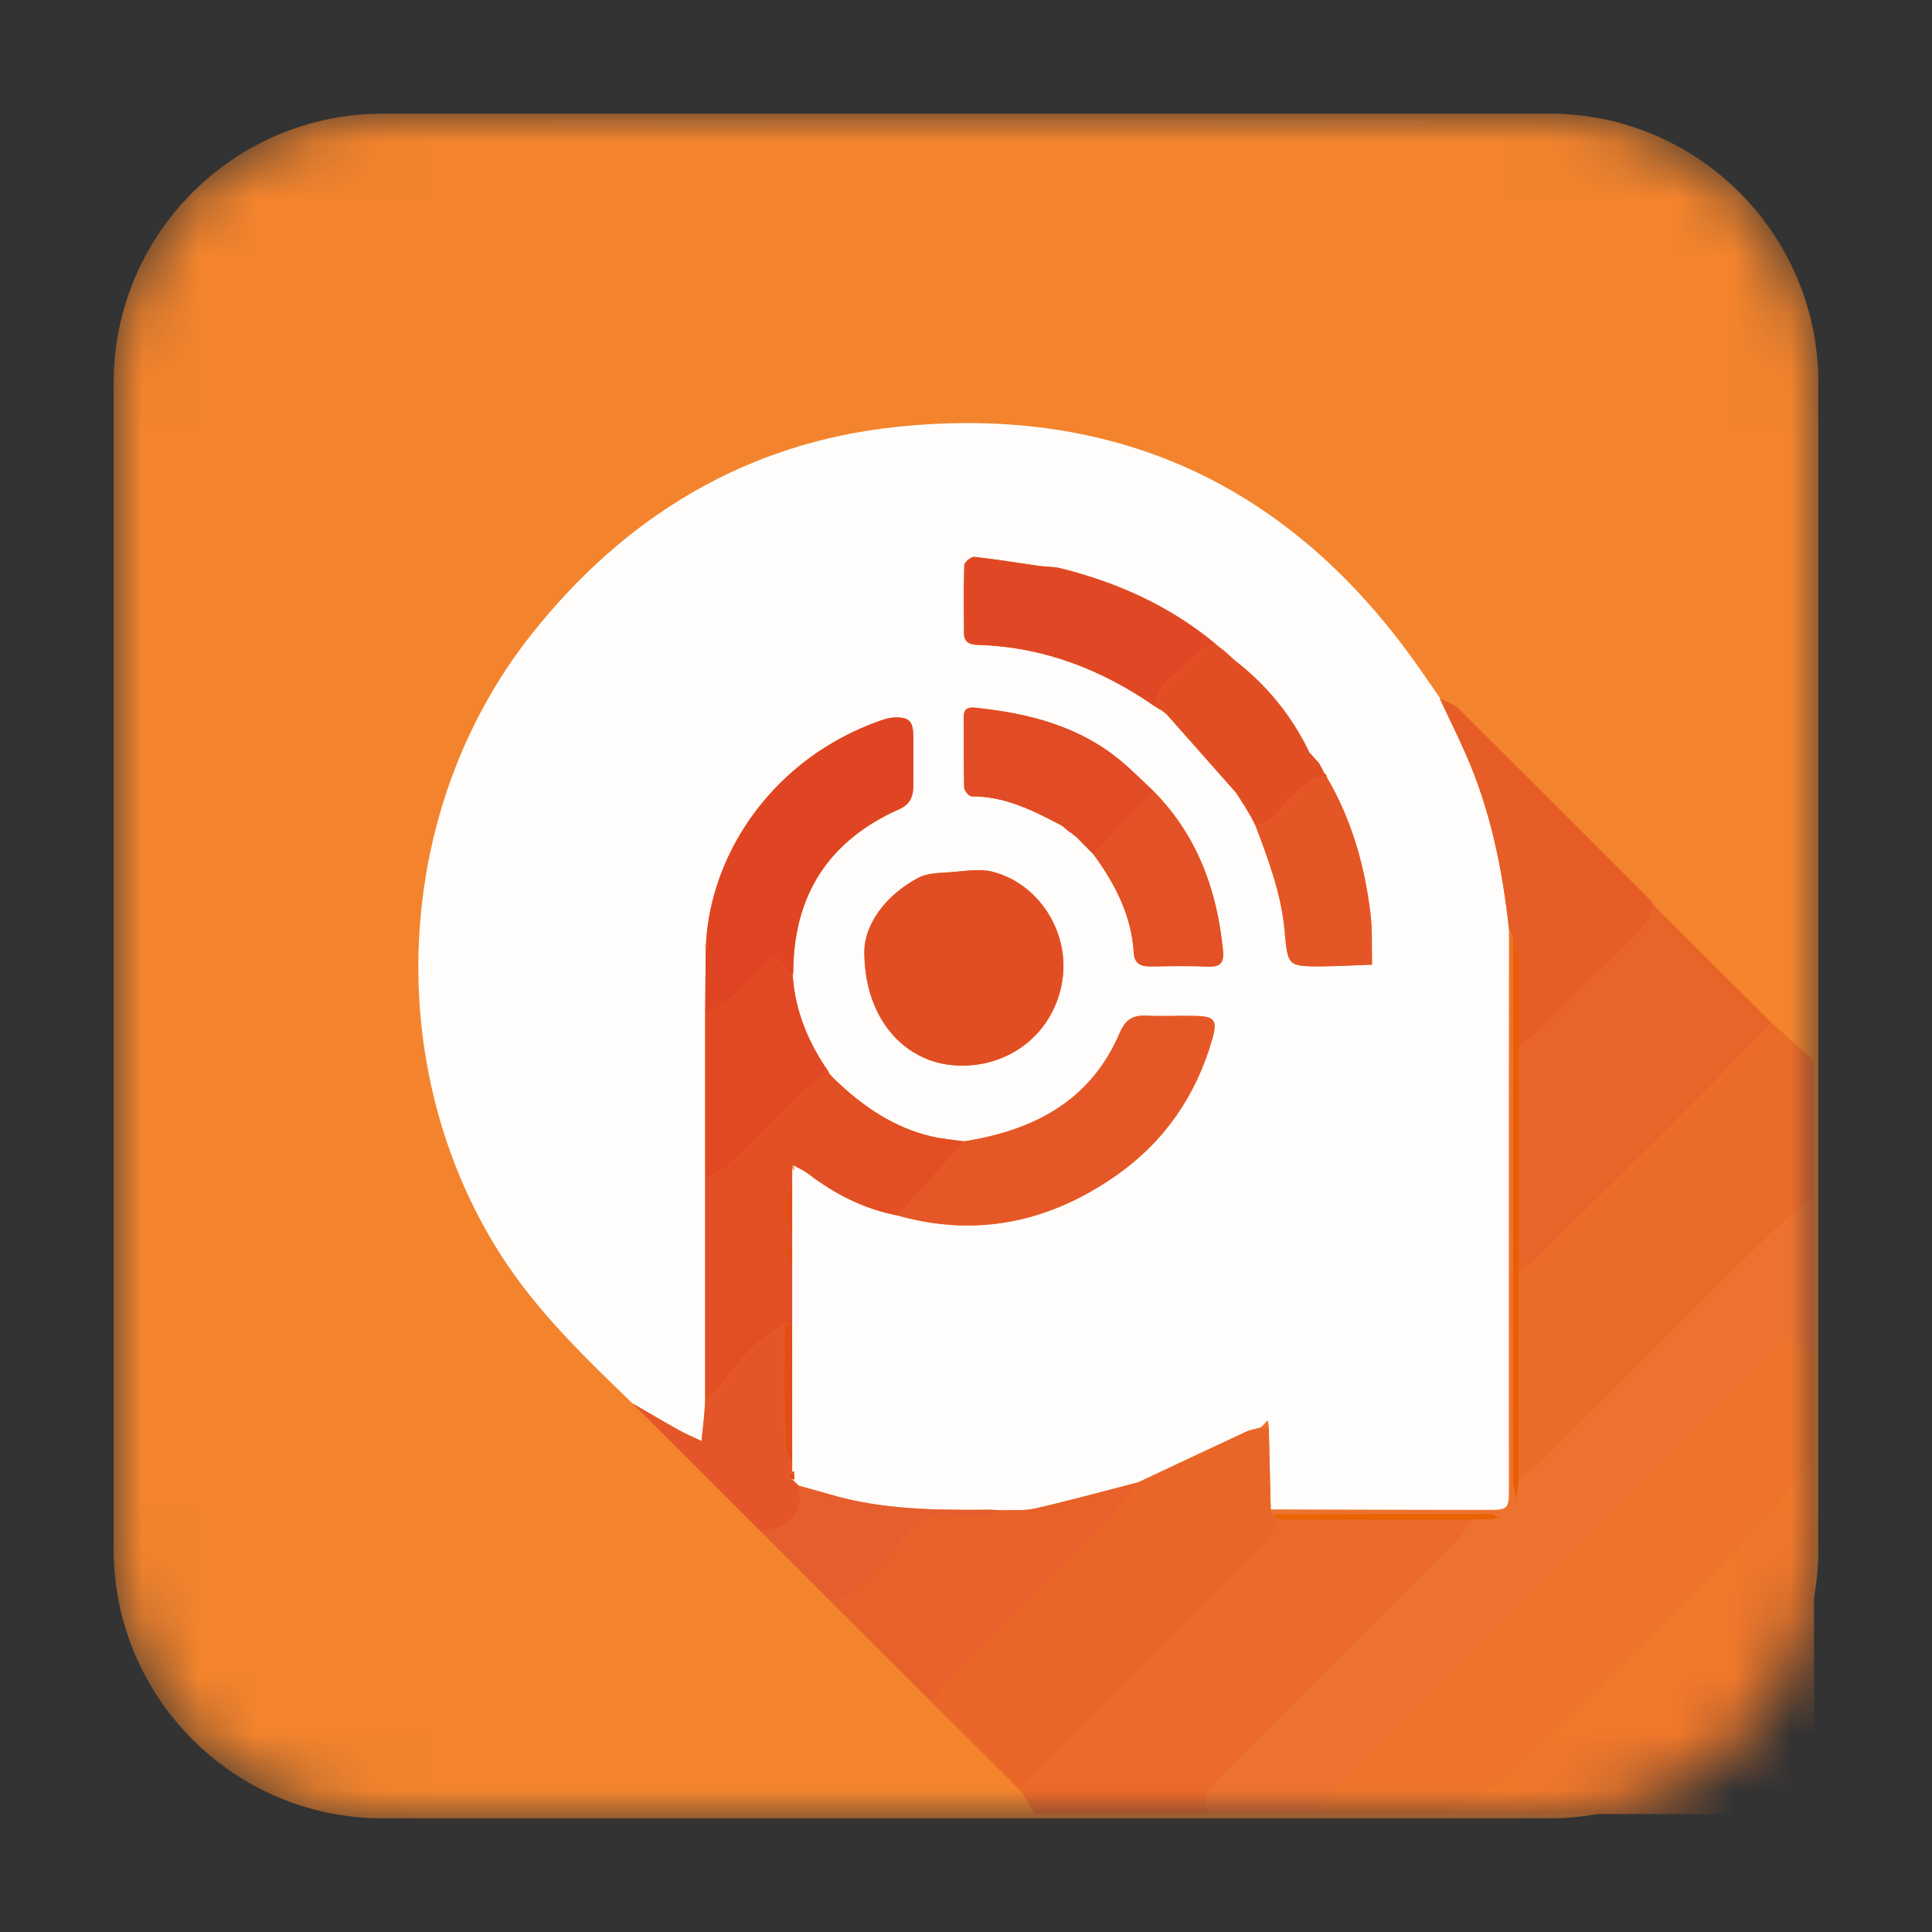 <svg width="34" height="34" viewBox="0 0 34 34" fill="none" xmlns="http://www.w3.org/2000/svg" class="inline w-7 h-7">
<rect x="0" y="0" width="34" height="34" fill="#333333" stroke="none"/>
<mask id="mask0_77_91" style="mask-type:alpha" maskUnits="userSpaceOnUse" x="2" y="2" width="30" height="30">
<path d="M27.263 2H6.737C4.121 2 2 4.121 2 6.737V27.263C2 29.879 4.121 32 6.737 32H27.263C29.879 32 32 29.879 32 27.263V6.737C32 4.121 29.879 2 27.263 2Z" fill="white"></path>
</mask>
<g mask="url(#mask0_77_91)">
<path d="M27.263 2H6.737C4.121 2 2 4.121 2 6.737V27.263C2 29.879 4.121 32 6.737 32H27.263C29.879 32 32 29.879 32 27.263V6.737C32 4.121 29.879 2 27.263 2Z" fill="#F3842D"></path>
<path fill-rule="evenodd" clip-rule="evenodd" d="M23.281 31.924H21.287C21.159 31.654 21.276 31.471 21.472 31.277C22.864 29.901 24.249 28.518 25.631 27.131C25.753 27.009 25.839 26.85 25.941 26.708C26.037 26.706 26.134 26.708 26.23 26.703C26.283 26.7 26.335 26.687 26.388 26.678C26.334 26.664 26.281 26.637 26.228 26.637C24.948 26.638 23.668 26.641 22.388 26.643C22.379 26.616 22.371 26.59 22.363 26.563C23.622 26.566 24.881 26.571 26.141 26.572C26.55 26.573 26.554 26.569 26.554 26.165C26.555 23.998 26.553 21.832 26.553 19.665C26.553 18.561 26.555 17.457 26.556 16.354C26.578 16.387 26.6 16.42 26.622 16.454C26.622 19.647 26.62 22.841 26.622 26.035C26.622 26.158 26.648 26.281 26.661 26.404C26.671 26.283 26.681 26.162 26.691 26.041C26.834 25.939 26.994 25.854 27.117 25.732C28.473 24.388 29.819 23.037 31.176 21.695C31.406 21.467 31.674 21.276 31.924 21.068V23.803C31.872 23.786 31.802 23.785 31.77 23.75C31.569 23.53 31.417 23.596 31.227 23.787C28.654 26.362 26.074 28.929 23.503 31.505C23.396 31.612 23.353 31.783 23.281 31.924Z" fill="#ED722F"></path>
<path fill-rule="evenodd" clip-rule="evenodd" d="M23.281 31.924C23.353 31.783 23.396 31.612 23.503 31.505C26.074 28.929 28.654 26.362 31.227 23.787C31.417 23.596 31.569 23.53 31.77 23.75C31.802 23.785 31.872 23.786 31.924 23.803V25.709C31.854 25.769 31.771 25.819 31.717 25.89C31.503 26.172 31.331 26.493 31.085 26.742C29.641 28.203 28.179 29.646 26.728 31.101C26.46 31.37 26.166 31.578 25.797 31.689C25.666 31.728 25.559 31.844 25.442 31.924H23.281Z" fill="#EE742A"></path>
<path fill-rule="evenodd" clip-rule="evenodd" d="M31.924 21.068C31.674 21.276 31.406 21.467 31.176 21.695C29.819 23.037 28.473 24.388 27.117 25.731C26.994 25.854 26.834 25.939 26.691 26.041C26.691 24.825 26.691 23.61 26.691 22.394C26.824 22.302 26.974 22.227 27.088 22.114C28.12 21.095 29.147 20.07 30.172 19.043C30.512 18.701 30.843 18.348 31.178 18.001L31.924 18.665V21.068Z" fill="#EB6B29"></path>
<path fill-rule="evenodd" clip-rule="evenodd" d="M25.442 31.924C25.559 31.844 25.666 31.728 25.796 31.689C26.166 31.578 26.46 31.37 26.728 31.101C28.179 29.646 29.641 28.203 31.085 26.742C31.331 26.493 31.503 26.172 31.717 25.89C31.771 25.819 31.854 25.769 31.924 25.709C31.924 27.712 31.921 29.714 31.929 31.717C31.93 31.895 31.894 31.93 31.716 31.929C29.624 31.921 27.533 31.924 25.442 31.924Z" fill="#F0782B"></path>
<path fill-rule="evenodd" clip-rule="evenodd" d="M25.941 26.707C25.839 26.849 25.753 27.009 25.631 27.131C24.249 28.517 22.864 29.901 21.472 31.277C21.276 31.471 21.159 31.654 21.287 31.924H18.212C18.128 31.787 18.044 31.65 17.961 31.513C18.07 31.39 18.173 31.26 18.29 31.144C19.578 29.856 20.872 28.574 22.154 27.28C22.312 27.12 22.408 26.899 22.533 26.707C23.669 26.707 24.805 26.707 25.941 26.707Z" fill="#EB6A29"></path>
<path fill-rule="evenodd" clip-rule="evenodd" d="M25.276 2.09C25.13 2.13 24.984 2.205 24.839 2.205C19.894 2.211 14.95 2.211 10.006 2.205C9.86 2.205 9.715 2.13 9.569 2.09H25.276Z" fill="#F48936"></path>
<path fill-rule="evenodd" clip-rule="evenodd" d="M15.211 16.728C15.203 17.92 15.912 18.698 16.822 18.75C17.784 18.805 18.583 18.149 18.702 17.207C18.806 16.38 18.274 15.549 17.468 15.341C17.243 15.283 16.988 15.329 16.748 15.348C16.549 15.363 16.326 15.359 16.16 15.448C15.556 15.77 15.223 16.282 15.211 16.728ZM18.833 14.643C18.872 14.674 18.91 14.705 18.949 14.736C19.048 14.837 19.147 14.937 19.246 15.038C19.624 15.556 19.913 16.111 19.952 16.766C19.963 16.967 20.086 17.011 20.26 17.008C20.591 17.003 20.922 16.995 21.252 17.011C21.471 17.021 21.545 16.947 21.523 16.731C21.419 15.662 21.069 14.701 20.299 13.922C20.111 13.746 19.93 13.562 19.733 13.397C18.994 12.778 18.107 12.553 17.174 12.456C17.051 12.443 16.958 12.458 16.96 12.62C16.966 13.034 16.957 13.448 16.968 13.862C16.97 13.916 17.054 14.015 17.099 14.015C17.688 14.011 18.188 14.268 18.688 14.53C18.737 14.571 18.787 14.612 18.836 14.653L18.833 14.643ZM20.421 12.494L20.414 12.48C20.453 12.51 20.491 12.539 20.529 12.568C20.938 13.03 21.346 13.491 21.754 13.952C21.811 14.04 21.867 14.128 21.923 14.216L21.917 14.209C21.953 14.268 21.988 14.327 22.023 14.387C22.047 14.434 22.071 14.482 22.095 14.53C22.323 15.133 22.551 15.737 22.608 16.388C22.662 17.007 22.665 17.01 23.284 17.006C23.571 17.003 23.858 16.986 24.145 16.976C24.138 16.679 24.154 16.38 24.119 16.087C24.017 15.234 23.786 14.418 23.345 13.671C23.348 13.642 23.336 13.623 23.309 13.614C23.276 13.552 23.244 13.489 23.211 13.427L23.216 13.434C23.159 13.37 23.101 13.307 23.043 13.243C22.733 12.594 22.29 12.053 21.72 11.614C21.688 11.584 21.656 11.554 21.623 11.525L21.631 11.529C21.583 11.489 21.534 11.448 21.486 11.408L21.494 11.417C21.46 11.389 21.425 11.362 21.391 11.335L21.391 11.331C20.59 10.666 19.666 10.25 18.662 10C18.54 9.97 18.409 9.976 18.284 9.959C17.904 9.905 17.526 9.841 17.145 9.8C17.09 9.794 16.972 9.893 16.97 9.946C16.956 10.345 16.962 10.745 16.965 11.146C16.967 11.303 17.062 11.345 17.211 11.349C18.365 11.384 19.394 11.783 20.332 12.437L20.337 12.438C20.365 12.457 20.393 12.475 20.421 12.494ZM26.556 16.354C26.555 17.457 26.553 18.561 26.553 19.665C26.553 21.831 26.555 23.998 26.554 26.165C26.554 26.568 26.55 26.573 26.141 26.572C24.881 26.571 23.622 26.566 22.363 26.563C22.351 26.085 22.34 25.607 22.329 25.13C22.323 25.086 22.317 25.041 22.312 24.997C22.271 25.039 22.23 25.081 22.189 25.123C22.1 25.148 22.006 25.161 21.923 25.199C21.291 25.493 20.66 25.791 20.029 26.087C19.426 26.242 18.825 26.407 18.218 26.547C18.03 26.591 17.827 26.57 17.631 26.579C17.548 26.576 17.465 26.568 17.383 26.569C16.453 26.578 15.525 26.568 14.621 26.304C14.434 26.249 14.244 26.198 14.056 26.146C14.019 26.11 13.982 26.074 13.946 26.039C13.944 25.987 13.942 25.935 13.941 25.883C13.941 25.852 13.941 25.821 13.941 25.79C13.941 24.962 13.941 24.134 13.941 23.306C13.941 22.947 13.941 22.587 13.941 22.227V21.898V21.73C13.941 21.427 13.941 21.124 13.941 20.821C13.941 20.74 13.941 20.659 13.941 20.578C13.957 20.554 13.962 20.529 13.954 20.501C14.046 20.554 14.146 20.597 14.23 20.661C14.701 21.02 15.216 21.28 15.802 21.392C17.204 21.786 18.49 21.499 19.656 20.677C20.493 20.087 21.053 19.275 21.334 18.284C21.428 17.954 21.377 17.887 21.04 17.879C20.75 17.872 20.459 17.888 20.169 17.874C19.929 17.863 19.802 17.951 19.704 18.18C19.191 19.379 18.188 19.894 16.965 20.086C16.776 20.058 16.585 20.043 16.4 20.001C15.72 19.844 15.171 19.46 14.678 18.985C14.644 18.948 14.61 18.911 14.576 18.874L14.591 18.875C14.232 18.362 13.994 17.803 13.951 17.172C13.954 17.145 13.96 17.117 13.96 17.09C13.971 15.742 14.591 14.788 15.826 14.24C16.023 14.153 16.072 14.009 16.073 13.824C16.074 13.535 16.076 13.246 16.073 12.957C16.07 12.692 16.001 12.62 15.745 12.626C15.651 12.628 15.555 12.659 15.464 12.692C13.645 13.342 12.52 14.961 12.425 16.597C12.407 16.621 12.405 16.645 12.42 16.671C12.417 17.059 12.413 17.448 12.41 17.836C12.41 18.803 12.41 19.77 12.41 20.736C12.41 22.039 12.41 23.342 12.41 24.645C12.404 24.739 12.4 24.834 12.391 24.928C12.377 25.072 12.361 25.216 12.345 25.36C12.213 25.296 12.077 25.24 11.949 25.169C11.674 25.016 11.404 24.855 11.132 24.698C10.29 23.885 9.449 23.079 8.81 22.079C6.699 18.772 6.912 14.251 9.345 11.174C10.989 9.093 13.122 7.796 15.756 7.515C19.728 7.091 22.847 8.613 25.086 11.917C25.132 11.985 25.181 12.051 25.228 12.118C25.269 12.179 25.309 12.239 25.35 12.299L25.338 12.295C25.489 12.617 25.647 12.936 25.791 13.261C26.227 14.247 26.44 15.289 26.556 16.354Z" fill="#FEFDFC"></path>
<path fill-rule="evenodd" clip-rule="evenodd" d="M20.029 26.087C20.66 25.791 21.291 25.493 21.923 25.199C22.006 25.161 22.1 25.148 22.189 25.123C22.235 25.125 22.282 25.128 22.328 25.13C22.34 25.607 22.351 26.085 22.363 26.562C22.371 26.59 22.379 26.616 22.388 26.643L22.534 26.707C22.408 26.899 22.312 27.12 22.154 27.28C20.872 28.574 19.578 29.856 18.29 31.144C18.173 31.26 18.07 31.39 17.961 31.513C17.434 30.988 16.908 30.464 16.381 29.939C16.48 29.826 16.574 29.706 16.68 29.6C17.565 28.715 18.458 27.838 19.334 26.944C19.59 26.682 19.799 26.374 20.029 26.087Z" fill="#E96528"></path>
<path fill-rule="evenodd" clip-rule="evenodd" d="M31.178 18.001C30.843 18.348 30.512 18.701 30.172 19.043C29.147 20.07 28.12 21.095 27.088 22.114C26.974 22.227 26.824 22.302 26.691 22.394C26.691 21.068 26.692 19.742 26.692 18.417C26.825 18.324 26.974 18.248 27.088 18.136C27.622 17.616 28.138 17.076 28.68 16.564C28.876 16.379 29.035 16.189 29.1 15.927C29.793 16.618 30.485 17.309 31.178 18.001Z" fill="#E96428"></path>
<path fill-rule="evenodd" clip-rule="evenodd" d="M20.029 26.087C19.799 26.374 19.59 26.682 19.334 26.944C18.458 27.838 17.565 28.715 16.68 29.6C16.574 29.706 16.48 29.826 16.381 29.939C15.799 29.359 15.216 28.778 14.633 28.198C15.088 28.075 15.335 27.691 15.646 27.391C15.873 27.172 16.03 26.825 16.293 26.715C16.572 26.6 16.94 26.71 17.268 26.697C17.39 26.693 17.51 26.621 17.631 26.579C17.827 26.57 18.03 26.591 18.218 26.547C18.824 26.407 19.426 26.242 20.029 26.087Z" fill="#E8612A"></path>
<path fill-rule="evenodd" clip-rule="evenodd" d="M29.1 15.927C29.035 16.189 28.876 16.379 28.68 16.564C28.138 17.076 27.622 17.616 27.088 18.136C26.974 18.248 26.825 18.324 26.692 18.417C26.691 17.936 26.695 17.454 26.686 16.974C26.682 16.8 26.644 16.627 26.622 16.454C26.6 16.42 26.578 16.387 26.556 16.354C26.44 15.288 26.227 14.247 25.791 13.261C25.647 12.936 25.489 12.617 25.338 12.295C25.445 12.348 25.575 12.379 25.655 12.458C26.784 13.577 27.906 14.702 29.029 15.826C29.058 15.854 29.077 15.893 29.1 15.927Z" fill="#E75D27"></path>
<path fill-rule="evenodd" clip-rule="evenodd" d="M13.946 26.039C13.982 26.074 14.019 26.11 14.056 26.146C14.168 26.595 13.917 26.9 13.389 26.954C12.636 26.202 11.884 25.45 11.132 24.698C11.404 24.855 11.674 25.016 11.949 25.169C12.077 25.24 12.213 25.297 12.345 25.36C12.361 25.216 12.377 25.072 12.391 24.928C12.4 24.834 12.404 24.739 12.41 24.645C12.503 24.557 12.611 24.479 12.688 24.378C13.005 23.962 13.331 23.557 13.806 23.305C13.806 24.002 13.8 24.699 13.813 25.395C13.816 25.527 13.896 25.658 13.941 25.79C13.941 25.821 13.941 25.852 13.941 25.883C13.889 25.936 13.8 25.991 13.946 26.039Z" fill="#E4562A"></path>
<path fill-rule="evenodd" clip-rule="evenodd" d="M13.389 26.954C13.916 26.9 14.168 26.595 14.056 26.146C14.244 26.198 14.434 26.249 14.621 26.304C15.525 26.568 16.453 26.577 17.383 26.569C17.465 26.568 17.548 26.576 17.631 26.579C17.51 26.621 17.39 26.693 17.268 26.697C16.94 26.71 16.572 26.6 16.293 26.715C16.03 26.825 15.873 27.172 15.646 27.391C15.335 27.691 15.088 28.075 14.633 28.198C14.219 27.783 13.803 27.369 13.389 26.954Z" fill="#E65E2D"></path>
<path fill-rule="evenodd" clip-rule="evenodd" d="M26.625 16.454C26.657 16.627 26.712 16.8 26.717 16.974C26.731 17.455 26.724 17.936 26.726 18.417C26.726 19.742 26.725 21.068 26.725 22.394C26.725 23.61 26.725 24.825 26.725 26.041C26.711 26.162 26.696 26.283 26.682 26.404C26.662 26.281 26.625 26.158 26.625 26.035C26.623 22.841 26.625 19.647 26.625 16.454Z" fill="#E95E04"></path>
<path fill-rule="evenodd" clip-rule="evenodd" d="M22.534 26.741L22.388 26.649C23.668 26.645 24.948 26.64 26.228 26.64C26.281 26.64 26.334 26.679 26.388 26.699C26.335 26.711 26.283 26.73 26.23 26.735C26.134 26.742 26.037 26.74 25.941 26.742C24.805 26.742 23.669 26.741 22.534 26.741Z" fill="#EA6302"></path>
<path fill-rule="evenodd" clip-rule="evenodd" d="M13.806 23.305C13.331 23.557 13.005 23.962 12.688 24.378C12.611 24.479 12.503 24.557 12.41 24.645C12.41 23.342 12.41 22.039 12.41 20.736C12.549 20.662 12.713 20.613 12.823 20.508C13.278 20.075 13.713 19.62 14.165 19.183C14.29 19.063 14.449 18.977 14.591 18.875L14.576 18.874C14.61 18.911 14.644 18.948 14.678 18.985C15.171 19.46 15.72 19.844 16.4 20.001C16.585 20.043 16.776 20.058 16.965 20.086C16.906 20.158 16.85 20.232 16.788 20.301C16.46 20.665 16.131 21.028 15.802 21.392C15.216 21.28 14.701 21.02 14.23 20.661C14.146 20.597 14.046 20.554 13.954 20.501C13.949 20.527 13.945 20.552 13.941 20.578C13.941 20.659 13.941 20.74 13.941 20.821C13.753 21.087 13.753 21.462 13.941 21.73V21.898C13.763 22.008 13.764 22.117 13.941 22.227C13.941 22.587 13.941 22.947 13.941 23.306C13.896 23.306 13.851 23.306 13.806 23.305Z" fill="#E24F24"></path>
<path fill-rule="evenodd" clip-rule="evenodd" d="M15.211 16.728C15.223 16.282 15.556 15.77 16.16 15.448C16.326 15.359 16.549 15.363 16.748 15.348C16.988 15.329 17.243 15.283 17.468 15.341C18.274 15.549 18.806 16.38 18.702 17.207C18.583 18.149 17.784 18.805 16.822 18.75C15.912 18.698 15.203 17.92 15.211 16.728Z" fill="#E24E24"></path>
<path fill-rule="evenodd" clip-rule="evenodd" d="M15.802 21.392C16.131 21.028 16.46 20.665 16.788 20.301C16.85 20.232 16.906 20.158 16.965 20.086C18.188 19.894 19.191 19.379 19.704 18.18C19.802 17.951 19.929 17.863 20.169 17.874C20.459 17.888 20.75 17.872 21.04 17.879C21.377 17.887 21.428 17.954 21.334 18.284C21.053 19.275 20.493 20.087 19.656 20.677C18.49 21.499 17.204 21.786 15.802 21.392Z" fill="#E55727"></path>
<path fill-rule="evenodd" clip-rule="evenodd" d="M12.41 17.836C12.414 17.448 12.417 17.059 12.42 16.671C12.427 16.664 12.439 16.656 12.438 16.65C12.437 16.632 12.43 16.615 12.425 16.597C12.52 14.961 13.645 13.342 15.465 12.692C15.555 12.659 15.651 12.628 15.745 12.626C16.001 12.62 16.07 12.692 16.073 12.957C16.076 13.246 16.074 13.535 16.073 13.824C16.072 14.009 16.023 14.153 15.826 14.24C14.592 14.788 13.971 15.742 13.96 17.09C13.96 17.118 13.954 17.145 13.951 17.172C13.909 17.14 13.855 17.115 13.829 17.073C13.666 16.809 13.655 16.802 13.432 17.011C13.215 17.216 13.017 17.442 12.792 17.638C12.687 17.729 12.539 17.771 12.41 17.836Z" fill="#DF4523"></path>
<path fill-rule="evenodd" clip-rule="evenodd" d="M20.332 12.437C19.394 11.783 18.365 11.384 17.211 11.349C17.062 11.345 16.967 11.303 16.965 11.146C16.962 10.745 16.956 10.345 16.97 9.946C16.972 9.893 17.09 9.794 17.145 9.8C17.526 9.841 17.904 9.905 18.284 9.959C18.409 9.976 18.54 9.97 18.662 10C19.666 10.25 20.59 10.666 21.391 11.331C21.077 11.407 20.923 11.688 20.691 11.869C20.495 12.021 20.362 12.191 20.332 12.437Z" fill="#E04825"></path>
<path fill-rule="evenodd" clip-rule="evenodd" d="M12.41 17.836C12.539 17.771 12.687 17.729 12.792 17.638C13.017 17.442 13.215 17.216 13.432 17.011C13.655 16.802 13.666 16.809 13.829 17.073C13.855 17.115 13.909 17.14 13.951 17.172C13.994 17.803 14.232 18.362 14.591 18.875C14.449 18.977 14.29 19.063 14.166 19.183C13.713 19.62 13.278 20.075 12.823 20.508C12.713 20.613 12.549 20.662 12.41 20.736C12.41 19.77 12.41 18.803 12.41 17.836Z" fill="#E14924"></path>
<path fill-rule="evenodd" clip-rule="evenodd" d="M19.246 15.038C19.147 14.937 19.048 14.837 18.949 14.736C18.91 14.705 18.872 14.674 18.833 14.643L18.836 14.653C18.787 14.612 18.737 14.571 18.688 14.53C18.188 14.268 17.688 14.011 17.099 14.015C17.054 14.015 16.97 13.916 16.968 13.862C16.957 13.448 16.966 13.034 16.96 12.62C16.958 12.458 17.051 12.443 17.174 12.456C18.107 12.553 18.994 12.778 19.733 13.397C19.93 13.562 20.111 13.746 20.299 13.922C19.948 14.294 19.597 14.666 19.246 15.038Z" fill="#E14B25"></path>
<path fill-rule="evenodd" clip-rule="evenodd" d="M23.345 13.671C23.786 14.418 24.017 15.234 24.119 16.087C24.154 16.38 24.138 16.679 24.145 16.976C23.858 16.986 23.571 17.003 23.284 17.006C22.665 17.01 22.662 17.007 22.608 16.388C22.551 15.737 22.323 15.133 22.095 14.53C22.439 14.512 22.532 14.179 22.751 14.004C22.934 13.858 23.079 13.664 23.345 13.671Z" fill="#E55627"></path>
<path fill-rule="evenodd" clip-rule="evenodd" d="M23.345 13.671C23.079 13.664 22.934 13.858 22.751 14.004C22.532 14.179 22.438 14.512 22.095 14.53C22.071 14.482 22.047 14.434 22.023 14.387C21.988 14.327 21.953 14.268 21.917 14.209L21.923 14.216C21.867 14.128 21.811 14.04 21.754 13.952C21.346 13.491 20.937 13.03 20.529 12.568C20.491 12.539 20.453 12.51 20.414 12.48L20.421 12.494C20.393 12.475 20.365 12.457 20.337 12.438L20.332 12.437C20.362 12.191 20.495 12.021 20.691 11.869C20.923 11.688 21.077 11.407 21.391 11.331L21.391 11.335C21.425 11.362 21.46 11.39 21.494 11.417L21.486 11.408C21.534 11.448 21.583 11.489 21.631 11.529L21.623 11.525C21.656 11.554 21.688 11.584 21.72 11.614C22.29 12.053 22.733 12.594 23.043 13.243C23.101 13.307 23.159 13.37 23.216 13.434L23.211 13.427C23.244 13.489 23.276 13.552 23.309 13.614C23.336 13.623 23.348 13.642 23.345 13.671Z" fill="#E24E24"></path>
<path fill-rule="evenodd" clip-rule="evenodd" d="M19.246 15.038C19.597 14.666 19.948 14.294 20.299 13.922C21.069 14.701 21.419 15.662 21.523 16.731C21.544 16.947 21.471 17.021 21.252 17.011C20.922 16.995 20.591 17.004 20.26 17.008C20.086 17.011 19.963 16.967 19.952 16.767C19.913 16.111 19.624 15.556 19.246 15.038Z" fill="#E35126"></path>
<path fill-rule="evenodd" clip-rule="evenodd" d="M13.806 23.305C13.851 23.306 13.896 23.306 13.94 23.306C13.941 24.134 13.941 24.962 13.941 25.79C13.896 25.658 13.816 25.527 13.813 25.395C13.8 24.699 13.806 24.002 13.806 23.305Z" fill="#E34D19"></path>
<path fill-rule="evenodd" clip-rule="evenodd" d="M13.941 21.73C13.753 21.462 13.753 21.087 13.941 20.821C13.941 21.124 13.941 21.427 13.941 21.73Z" fill="#E34D19"></path>
<path fill-rule="evenodd" clip-rule="evenodd" d="M13.941 22.227C13.764 22.117 13.763 22.008 13.941 21.898V22.227Z" fill="#E34D19"></path>
<path fill-rule="evenodd" clip-rule="evenodd" d="M22.329 25.13L22.189 25.123C22.23 25.081 22.271 25.039 22.312 24.997C22.317 25.041 22.323 25.086 22.329 25.13Z" fill="#ED722F"></path>
<path fill-rule="evenodd" clip-rule="evenodd" d="M13.982 26.039C13.771 25.992 13.9 25.937 13.975 25.883C13.977 25.935 13.979 25.987 13.982 26.039Z" fill="#E34D19"></path>
<path fill-rule="evenodd" clip-rule="evenodd" d="M13.956 20.614C13.962 20.577 13.968 20.54 13.974 20.502C13.986 20.542 13.98 20.58 13.956 20.614Z" fill="#E34D19"></path>
<path fill-rule="evenodd" clip-rule="evenodd" d="M12.444 16.599C12.451 16.624 12.461 16.649 12.463 16.675C12.464 16.685 12.446 16.696 12.437 16.706C12.416 16.669 12.418 16.633 12.444 16.599Z" fill="#E4562A"></path>
</g>
</svg>